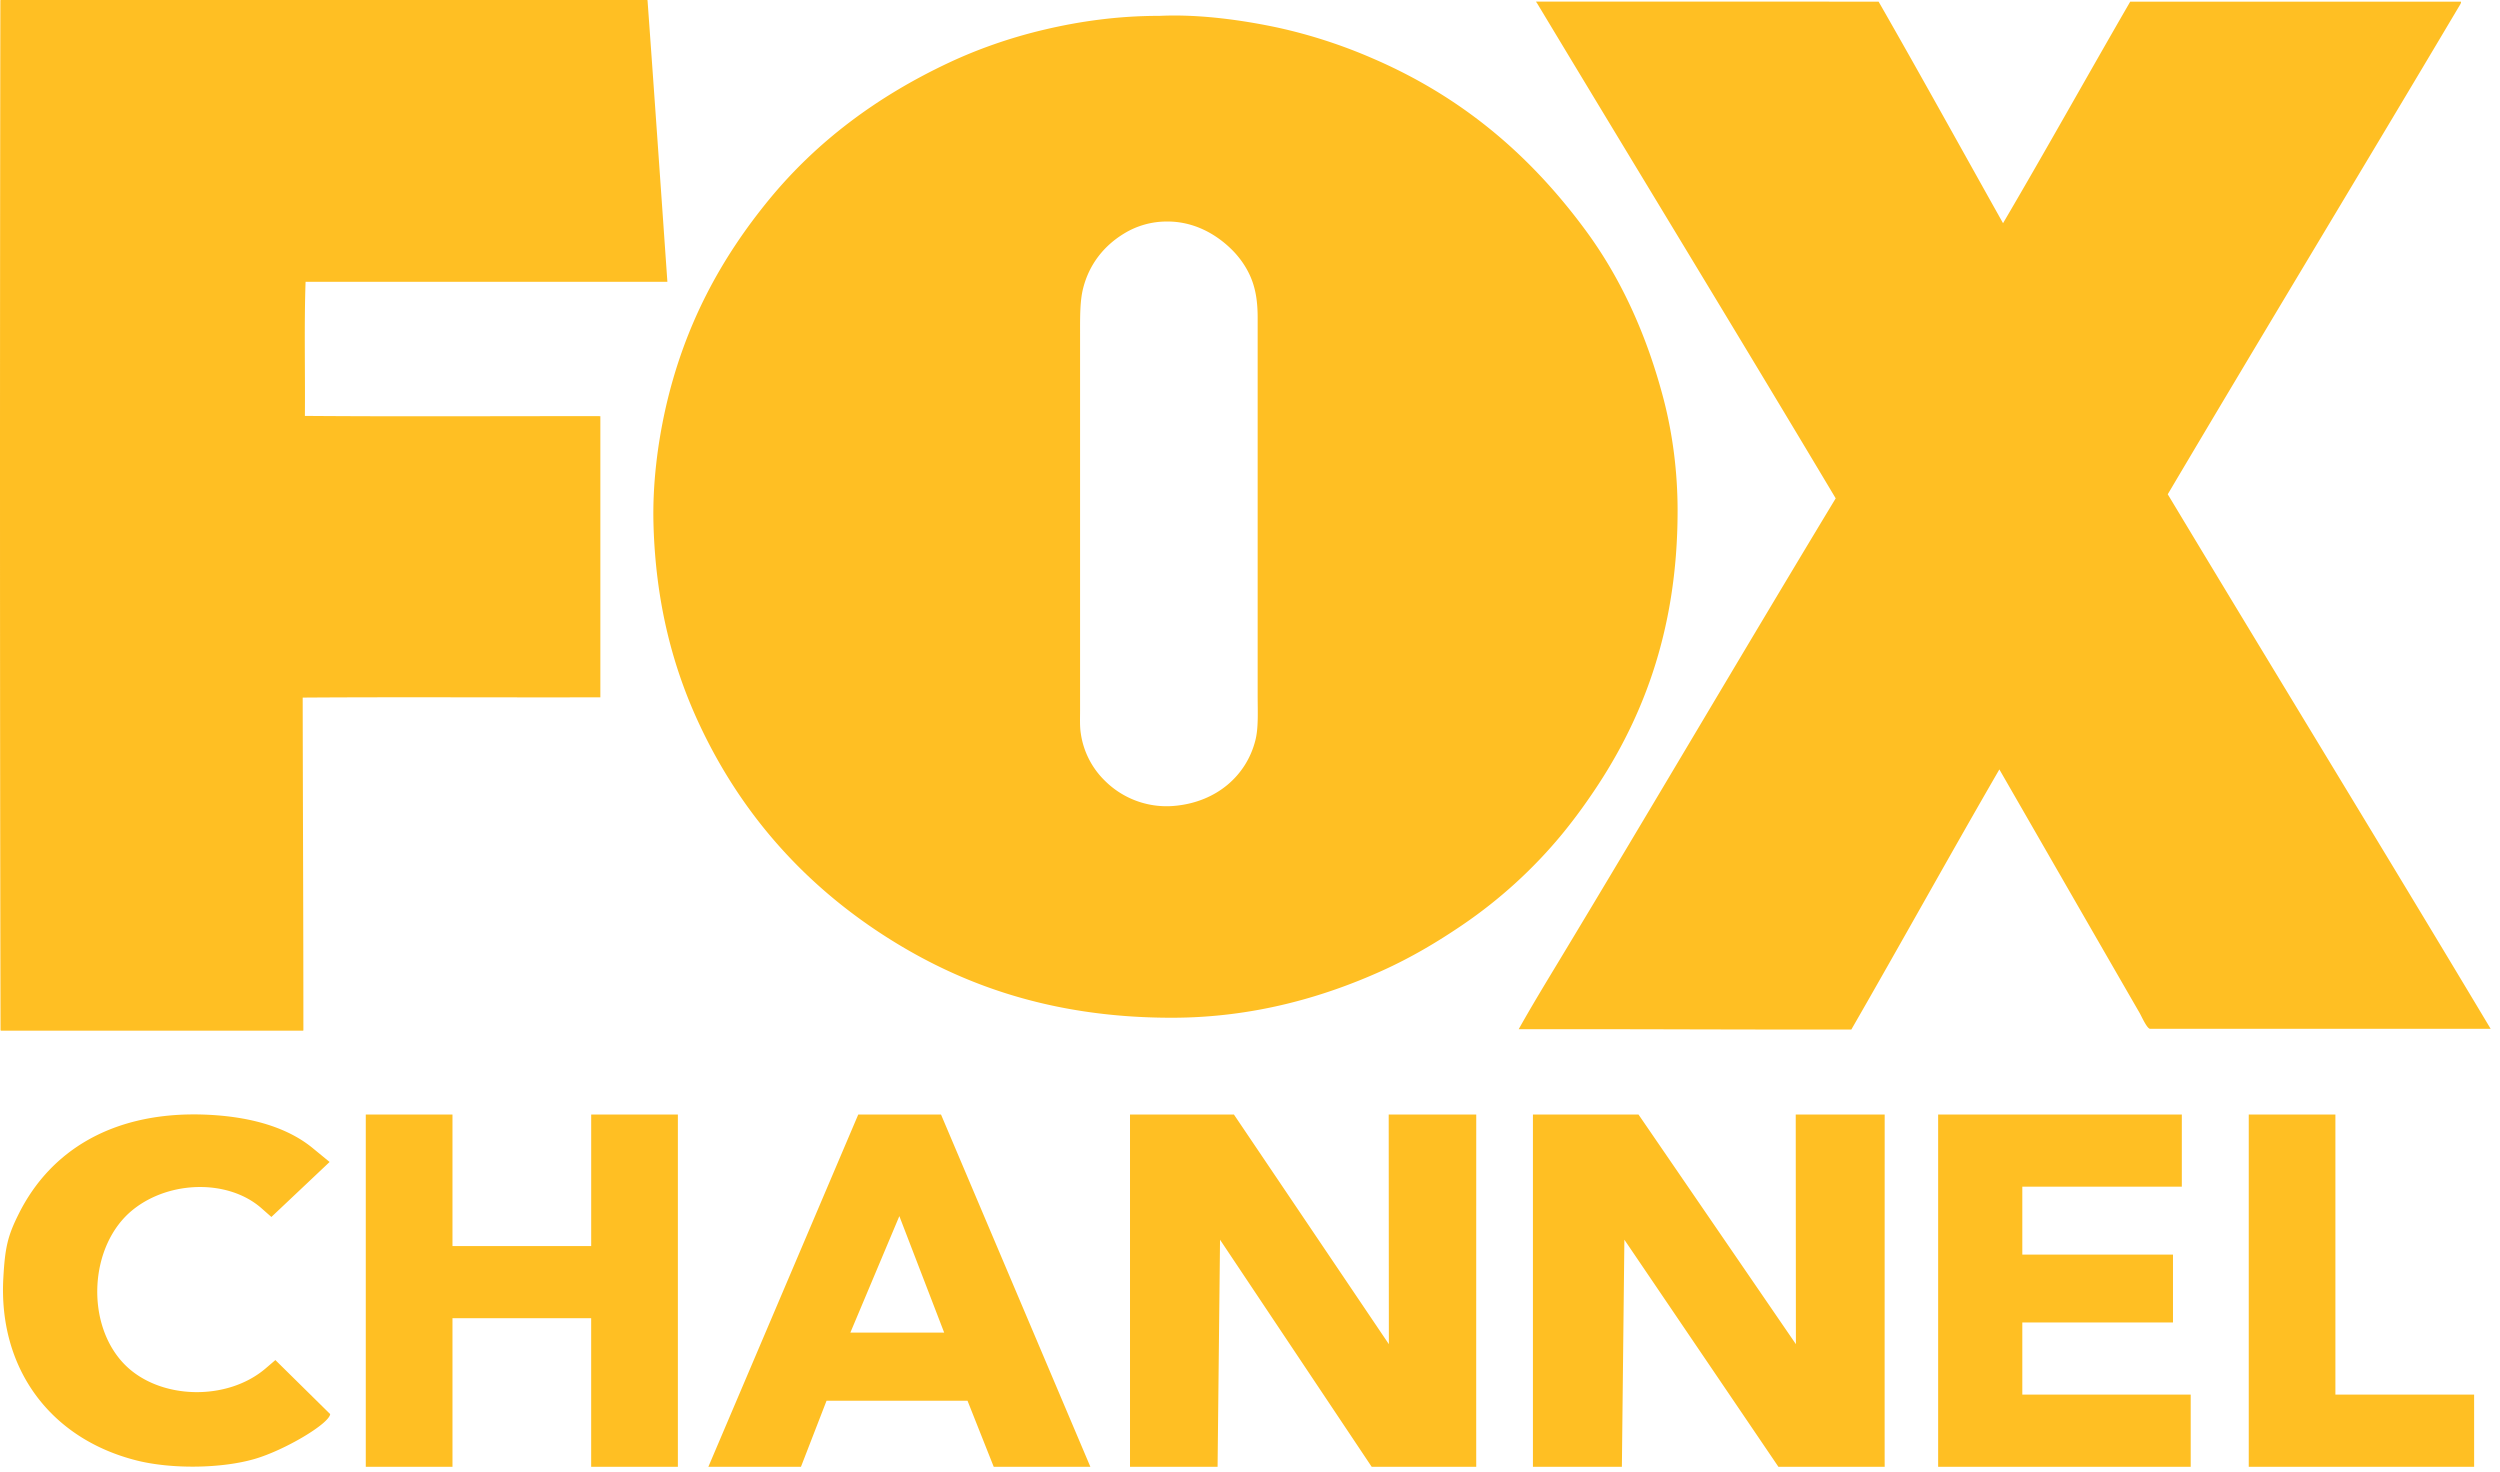 <svg xmlns="http://www.w3.org/2000/svg" width="107" height="63" fill="none"><path fill="#FFBF23" d="M.029.001c-.013 0-.013.023-.013.04-.022 14.658-.022 29.406.007 44.06.018 0 .018.017.042.012h12.908q.01-.007.012-.028c0-4.773-.023-9.456-.03-14.228 4.22-.029 8.498 0 12.74-.012V17.812c-4.213-.005-8.462.022-12.646-.011.017-1.855-.035-3.895.03-5.74h15.485c-.28-4.018-.56-8.036-.85-12.05C27.706 0 27.7 0 27.683 0zm65.729.068c-.029-.005 0 .04.012.04 4.26 7.08 8.561 14.121 12.798 21.22-3.987 6.6-7.909 13.284-11.89 19.878-.57.944-1.141 1.883-1.678 2.844 4.732-.011 9.464.022 14.238.012 2.127-3.695 4.202-7.445 6.335-11.132 1.994 3.465 3.998 6.952 6.002 10.422.07.117.316.68.45.68H106.6c-4.558-7.616-9.231-15.244-13.82-22.878 4.127-6.975 8.36-13.961 12.492-20.923.028-.045.069-.107.058-.162H91.174C89.35 3.223 87.57 6.42 85.73 9.553 83.957 6.39 82.203 3.21 80.404.07zM50.28.664q-.33 0-.655.015h-.03c-1.778 0-3.42.24-4.907.592-1.486.351-2.85.838-4.067 1.408-3.107 1.458-5.677 3.393-7.705 5.863-2.029 2.476-3.632 5.348-4.447 9.013-.32 1.454-.541 3.13-.501 4.829.087 3.431.845 6.248 1.999 8.69 1.719 3.644 4.249 6.532 7.495 8.718 3.246 2.18 7.256 3.767 12.688 3.767 3.472 0 6.486-.878 8.98-2.002 1.253-.564 2.384-1.236 3.468-1.973a20.4 20.4 0 0 0 4.255-3.878 23 23 0 0 0 1.16-1.543c2.204-3.163 3.788-7.052 3.788-12.3 0-1.682-.214-3.281-.587-4.733-.742-2.857-1.884-5.305-3.404-7.344-2.308-3.113-5.175-5.605-9.023-7.27a22 22 0 0 0-4.136-1.342c-1.267-.268-2.836-.507-4.371-.51m-.341 8.817c1.176-.01 2.119.555 2.757 1.178.35.34.647.76.84 1.218.21.503.292 1.04.292 1.733v16.15c0 .71.04 1.397-.1 1.934-.385 1.509-1.655 2.61-3.386 2.79a3.74 3.74 0 0 1-3.048-1.063 3.53 3.53 0 0 1-1.037-2.04c-.046-.297-.03-.632-.03-.978v-16.15c0-.7-.006-1.376.129-1.907.262-1.045.903-1.833 1.748-2.347a3.5 3.5 0 0 1 1.835-.518M8.299 47.697c-3.47 0-6.115 1.492-7.496 4.254-.47.939-.588 1.43-.66 2.744-.216 3.86 1.99 6.88 5.713 7.815 1.483.373 3.62.347 5.04-.066 1.278-.37 3.19-1.504 3.236-1.92l-2.346-2.313-.417.357c-1.65 1.413-4.53 1.341-6.019-.152-1.718-1.725-1.544-5.13.341-6.641 1.582-1.269 4.095-1.297 5.498-.064l.426.375 2.492-2.353-.724-.594c-1.016-.835-2.5-1.317-4.378-1.422q-.359-.02-.706-.02m7.356.005v15.076h3.711V56.42h5.936v6.358h3.711V47.702h-3.71v5.631h-5.937v-5.63zm21.078 0-6.415 15.076h3.963l1.095-2.827h6.033l1.122 2.827h4.136l-6.392-15.076zm11.631 0v15.076h3.748l.105-9.718 6.49 9.718h4.476c-.004 0 0-15.075 0-15.075h-3.747l.007 9.828-6.631-9.828zm17.245 0v15.076h3.807l.107-9.718 6.592 9.718h4.549c-.005 0 0-15.075 0-15.075h-3.807l.007 9.828-6.736-9.828zm17.343 0v15.076h10.81V59.69h-7.207v-3.088h6.449v-2.906h-6.449V50.79h6.827v-3.089zm13.294 0v15.076h9.646V59.69h-5.937V47.702zM38.492 52.05l1.919 4.986h-4.016z"/></svg>